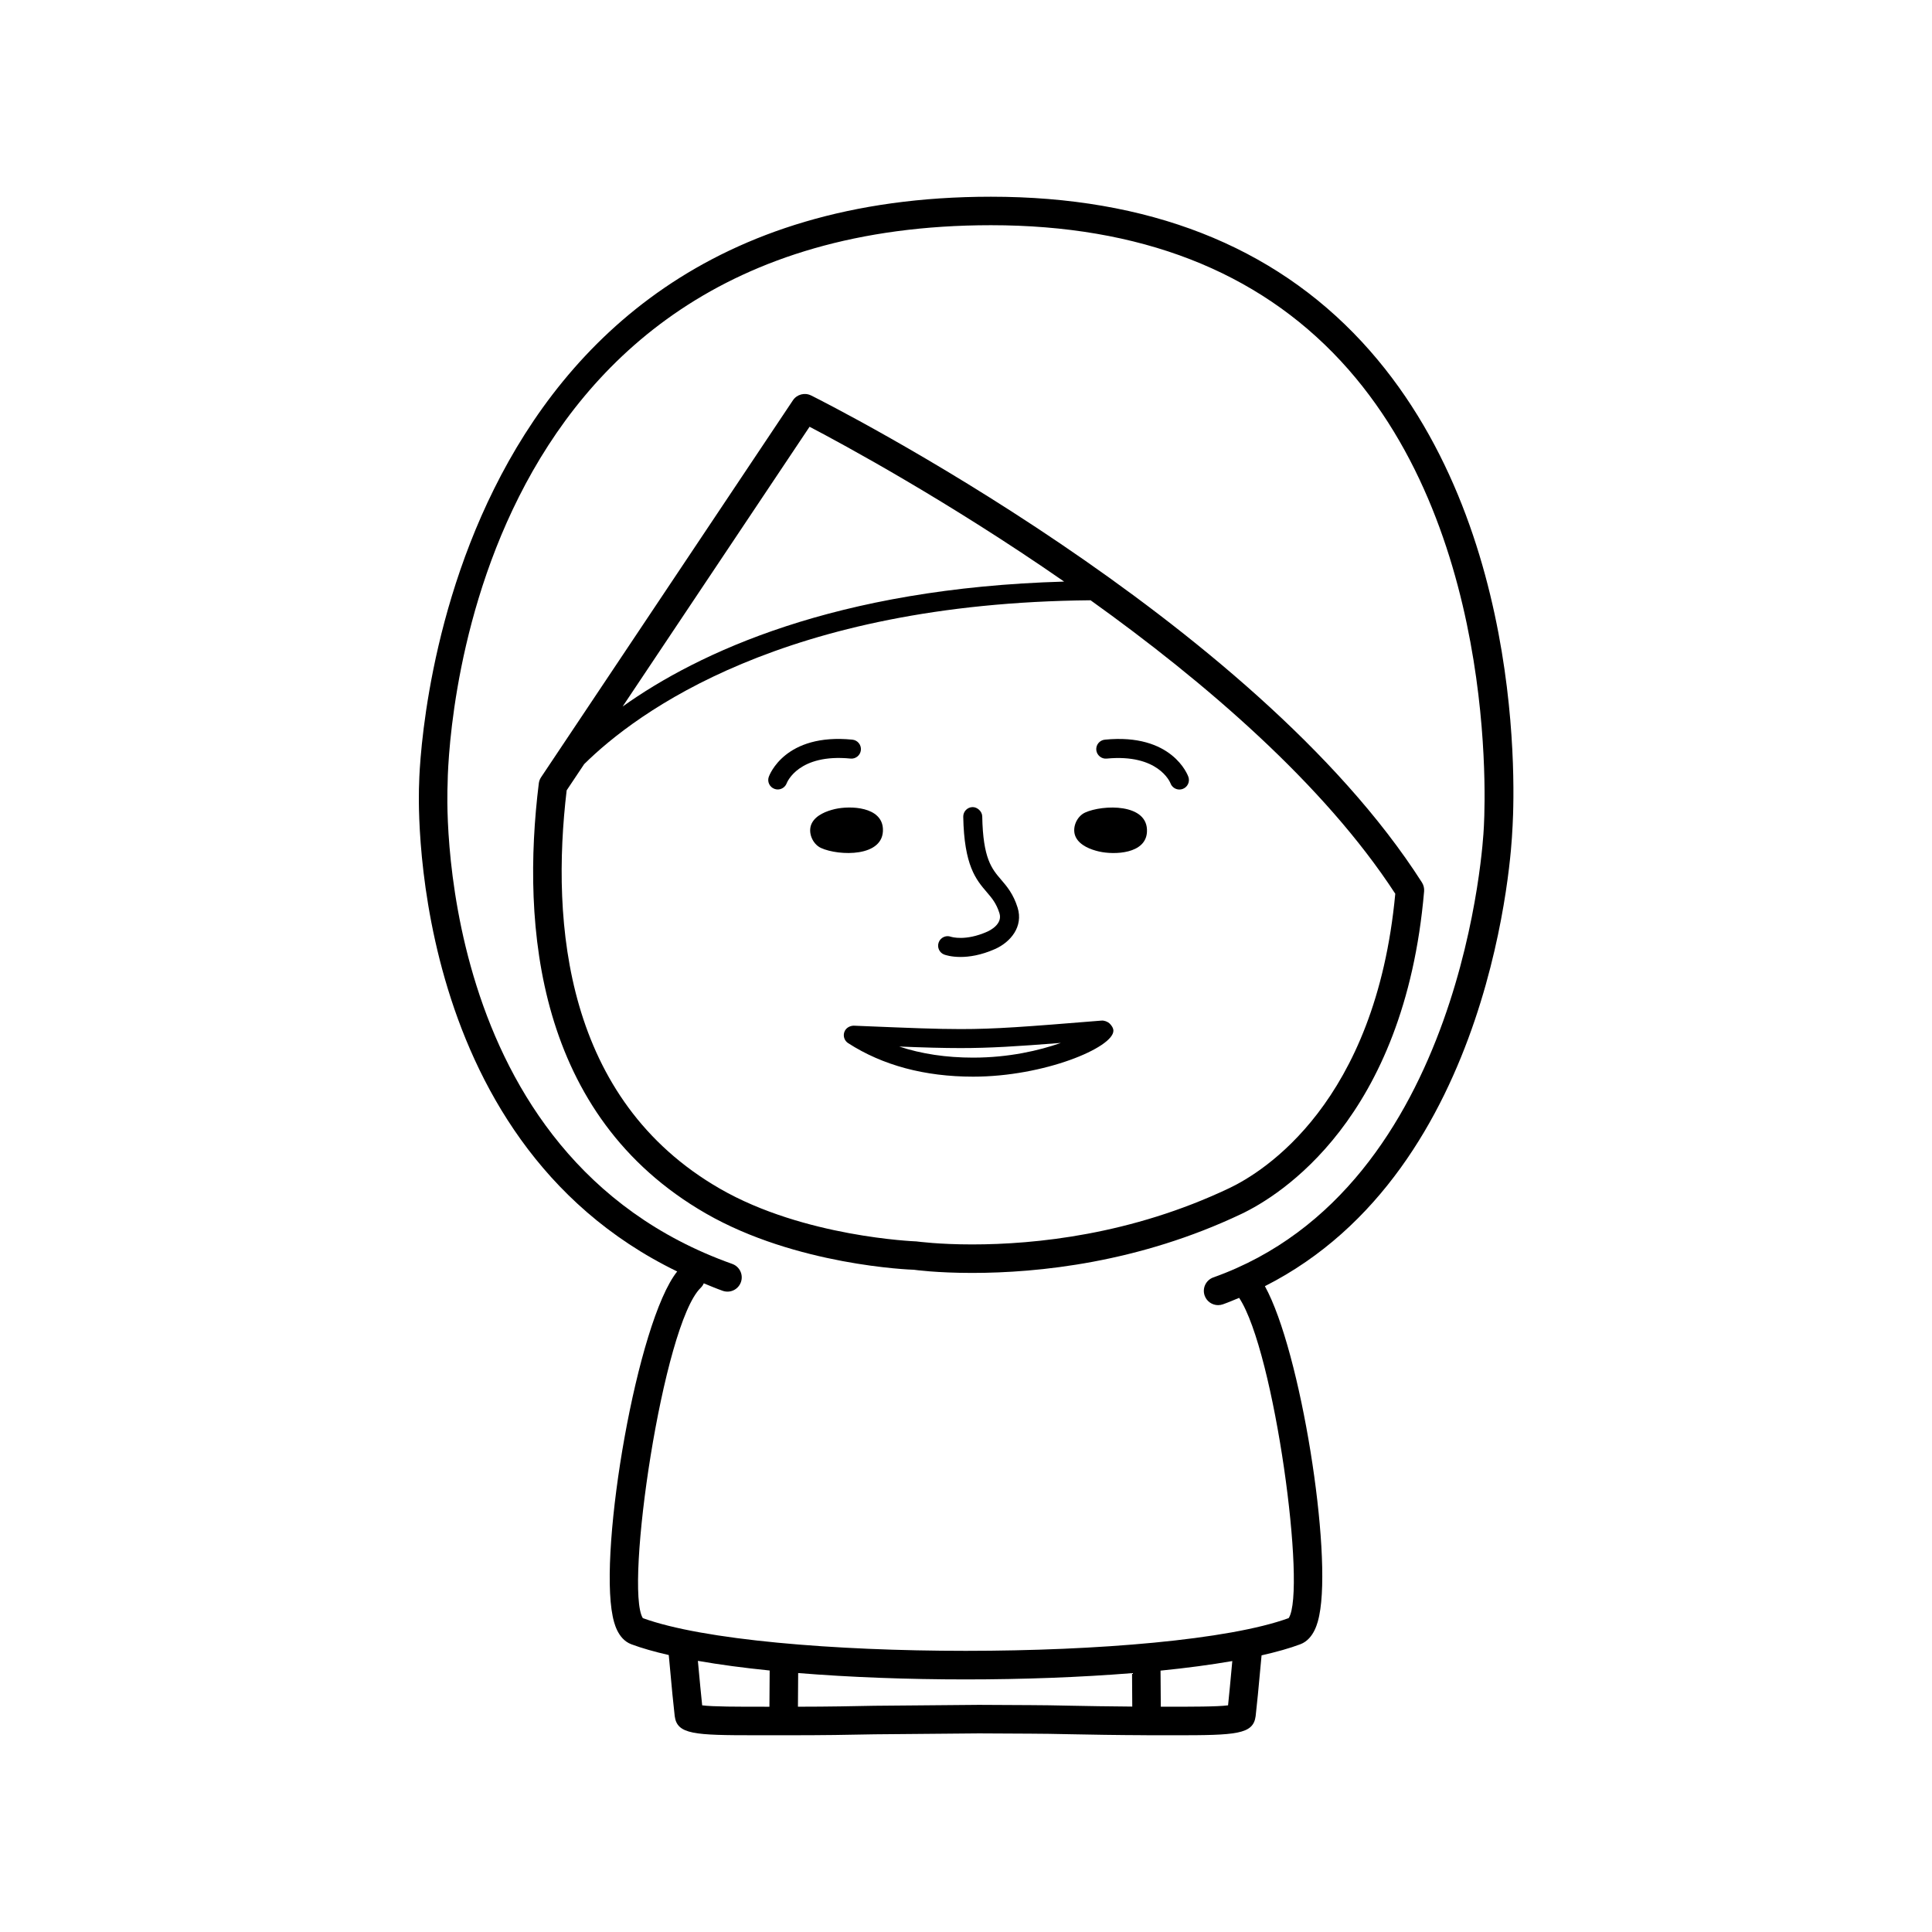 <?xml version="1.0" encoding="UTF-8"?>
<!-- The Best Svg Icon site in the world: iconSvg.co, Visit us! https://iconsvg.co -->
<svg fill="#000000" width="800px" height="800px" version="1.1" viewBox="144 144 512 512" xmlns="http://www.w3.org/2000/svg">
 <g>
  <path d="m435.89 414.47c-20.52 1.668-28.094 2.246-37.316 2.246h-0.004c-6.383 0-13.445-0.293-25.148-0.77l-3.184-0.133c-1.148 0.039-2.168 0.68-2.504 1.762-0.344 1.082 0.086 2.258 1.039 2.871 9.141 5.891 20.289 8.879 33.137 8.879 18.793 0 37.152-7.703 37.152-12.176 0-0.707-0.516-1.457-1.031-1.934-0.527-0.48-1.406-0.816-2.141-0.746zm-33.988 9.812c-7.144 0-13.699-0.984-19.598-2.938 6.707 0.262 11.645 0.406 16.262 0.406h0.004c7.742 0 14.773-0.438 26.57-1.367-5.734 2.016-13.781 3.898-23.238 3.898z"/>
  <path d="m358.96 248.81c-1.688-0.852-3.769-0.309-4.832 1.281l-66.738 99.891c-0.324 0.488-0.535 1.047-0.605 1.637-4.648 37.684-0.742 88.047 44.254 113.95 23.945 13.789 54.285 14.922 55.156 14.93 0.242 0.035 6.004 0.84 15.426 0.84 17.547 0 44.176-2.715 71.363-15.633 10.039-4.777 43.223-25.055 48.418-85.492 0.074-0.832-0.133-1.656-0.578-2.359-44.637-69.887-157.1-126.66-161.86-129.05zm-0.418 8.285c8.906 4.66 36.707 19.699 67.461 41.031-60.629 1.723-97.004 18.852-117 33.109zm111.2 201.79c-25.922 12.312-51.344 14.902-68.121 14.902-8.832 0-14.312-0.754-14.773-0.801-0.297-0.012-29.766-1.129-52.043-13.961-41.066-23.633-44.828-70.27-40.633-105.58l4.644-6.953c13.855-13.684 52.824-42.691 134.2-43.414 30.086 21.531 61.809 48.672 80.746 77.777-5.188 55.434-34.957 73.723-44.016 78.031z"/>
  <path d="m394.25 396.98c0.293 0.105 1.82 0.625 4.293 0.625 2.301 0 5.422-0.449 9.125-2.09 4.133-1.828 7.586-5.941 6.004-11-1.133-3.621-2.852-5.629-4.375-7.402-2.465-2.871-4.793-5.582-4.992-16.75-0.023-1.391-1.375-2.504-2.562-2.473-1.391 0.023-2.5 1.176-2.473 2.562 0.238 12.977 3.41 16.676 6.207 19.941 1.375 1.602 2.562 2.988 3.387 5.621 0.906 2.887-2.535 4.578-3.238 4.891-5.773 2.562-9.461 1.395-9.656 1.336-1.281-0.465-2.727 0.207-3.203 1.5-0.484 1.309 0.18 2.758 1.484 3.238z"/>
  <path d="m377.98 363.6c-0.309-5.812-8.578-6.141-12.711-5.195-2.231 0.523-5.004 1.578-6.125 3.75-1.188 2.324 0.152 5.523 2.43 6.566 4.641 2.133 16.816 2.539 16.406-5.121z"/>
  <path d="m369.39 345.03c1.371 0.145 2.625-0.871 2.754-2.262 0.133-1.387-0.883-2.621-2.262-2.75-17.852-1.773-21.973 9.375-22.148 9.855-0.457 1.301 0.215 2.711 1.512 3.188 0.289 0.105 0.574 0.156 0.863 0.156 1.02 0 1.984-0.629 2.367-1.633 0.129-0.328 3.188-7.898 16.914-6.555z"/>
  <path d="m431.55 359.34c-2.277 1.043-3.621 4.242-2.43 6.566 1.125 2.176 3.891 3.231 6.125 3.75 4.133 0.945 12.41 0.629 12.711-5.184 0.414-7.672-11.766-7.258-16.406-5.133z"/>
  <path d="m436.79 340.02c-1.379 0.137-2.398 1.367-2.262 2.75 0.137 1.387 1.414 2.41 2.754 2.262 13.645-1.305 16.781 6.211 16.914 6.551 0.371 1.02 1.336 1.648 2.363 1.648 0.281 0 0.562-0.047 0.84-0.145 1.316-0.465 1.996-1.906 1.535-3.215-0.172-0.477-4.305-11.621-22.145-9.852z"/>
  <path d="m504.92 234.59c-23.633-25.52-56.707-38.457-98.305-38.457-148.98 0-151.55 154.37-151.55 155.73-0.055 0.984-4.422 93.777 68.398 129.09-10.621 13.266-20.832 73.25-17.098 91.355 0.309 1.492 1.238 6.031 4.918 7.43 2.785 1.043 6.156 1.996 9.945 2.863 0.719 8.051 1.352 14.398 1.578 16.176 0.621 4.875 5.141 5.082 21.504 5.082h2.309 5.059c10.172 0.023 17.977-0.125 24.156-0.25l27.594-0.242 13.645 0.07c3.062 0 6.484 0.07 10.566 0.152 5.344 0.105 11.922 0.227 20.188 0.258 0.023 0.004 0.047 0.016 0.066 0.016h3.359 1.402 0.297 2.301c16.363 0 20.887-0.207 21.508-5.082 0.215-1.719 0.848-8.035 1.57-16.098 3.934-0.891 7.43-1.867 10.297-2.949 3.707-1.41 4.676-6.074 4.988-7.613 3.477-16.879-4.856-69.945-14.402-87.273 61.043-30.918 65.398-116.8 65.555-120.53 0.223-3.269 5.602-80.656-39.848-129.73zm-158.32 361.71c-7.004 0.004-13.645 0.004-16.516-0.367-0.262-2.469-0.676-6.715-1.137-11.789 5.727 1.004 12.117 1.859 19.023 2.555l-0.066 9.602zm70.477-0.426-13.68-0.07-27.684 0.242c-5.371 0.105-11.961 0.246-20.25 0.25l0.059-8.922c13.809 1.125 29.09 1.688 44.402 1.688 15.184 0 30.344-0.559 44.078-1.664l0.059 8.863c-6.5-0.051-11.805-0.141-16.293-0.23-4.137-0.086-7.606-0.156-10.691-0.156zm52.371 0.055c-2.875 0.379-9.547 0.367-16.516 0.367h-0.312c-0.352 0-0.648-0.004-0.996-0.004l-0.07-9.562c6.902-0.691 13.285-1.543 19.02-2.535-0.461 5.059-0.867 9.289-1.125 11.734zm67.746-232.06c-0.039 0.945-4.731 94.852-71.648 118.66-1.969 0.707-2.996 2.863-2.297 4.828 0.551 1.551 2.004 2.516 3.562 2.516 0.418 0 0.848-0.07 1.266-0.215 1.48-0.523 2.887-1.129 4.309-1.715 9.418 14.238 17.898 77.582 13.129 84.871-31.746 11.559-139.43 11.574-171.16 0.004-4.906-7.785 5.32-77.824 15.34-87.535 0.359-0.348 0.625-0.754 0.816-1.188 1.652 0.676 3.285 1.367 5.012 1.98 1.984 0.699 4.125-0.328 4.828-2.297 0.699-1.965-0.328-4.125-2.297-4.828-80.035-28.461-75.496-125.68-75.441-126.86 0.035-6.062 2.445-148.41 144-148.41 39.383 0 70.582 12.113 92.727 36.004 43.207 46.609 37.922 123.27 37.855 124.17z"/>
 </g>
</svg>